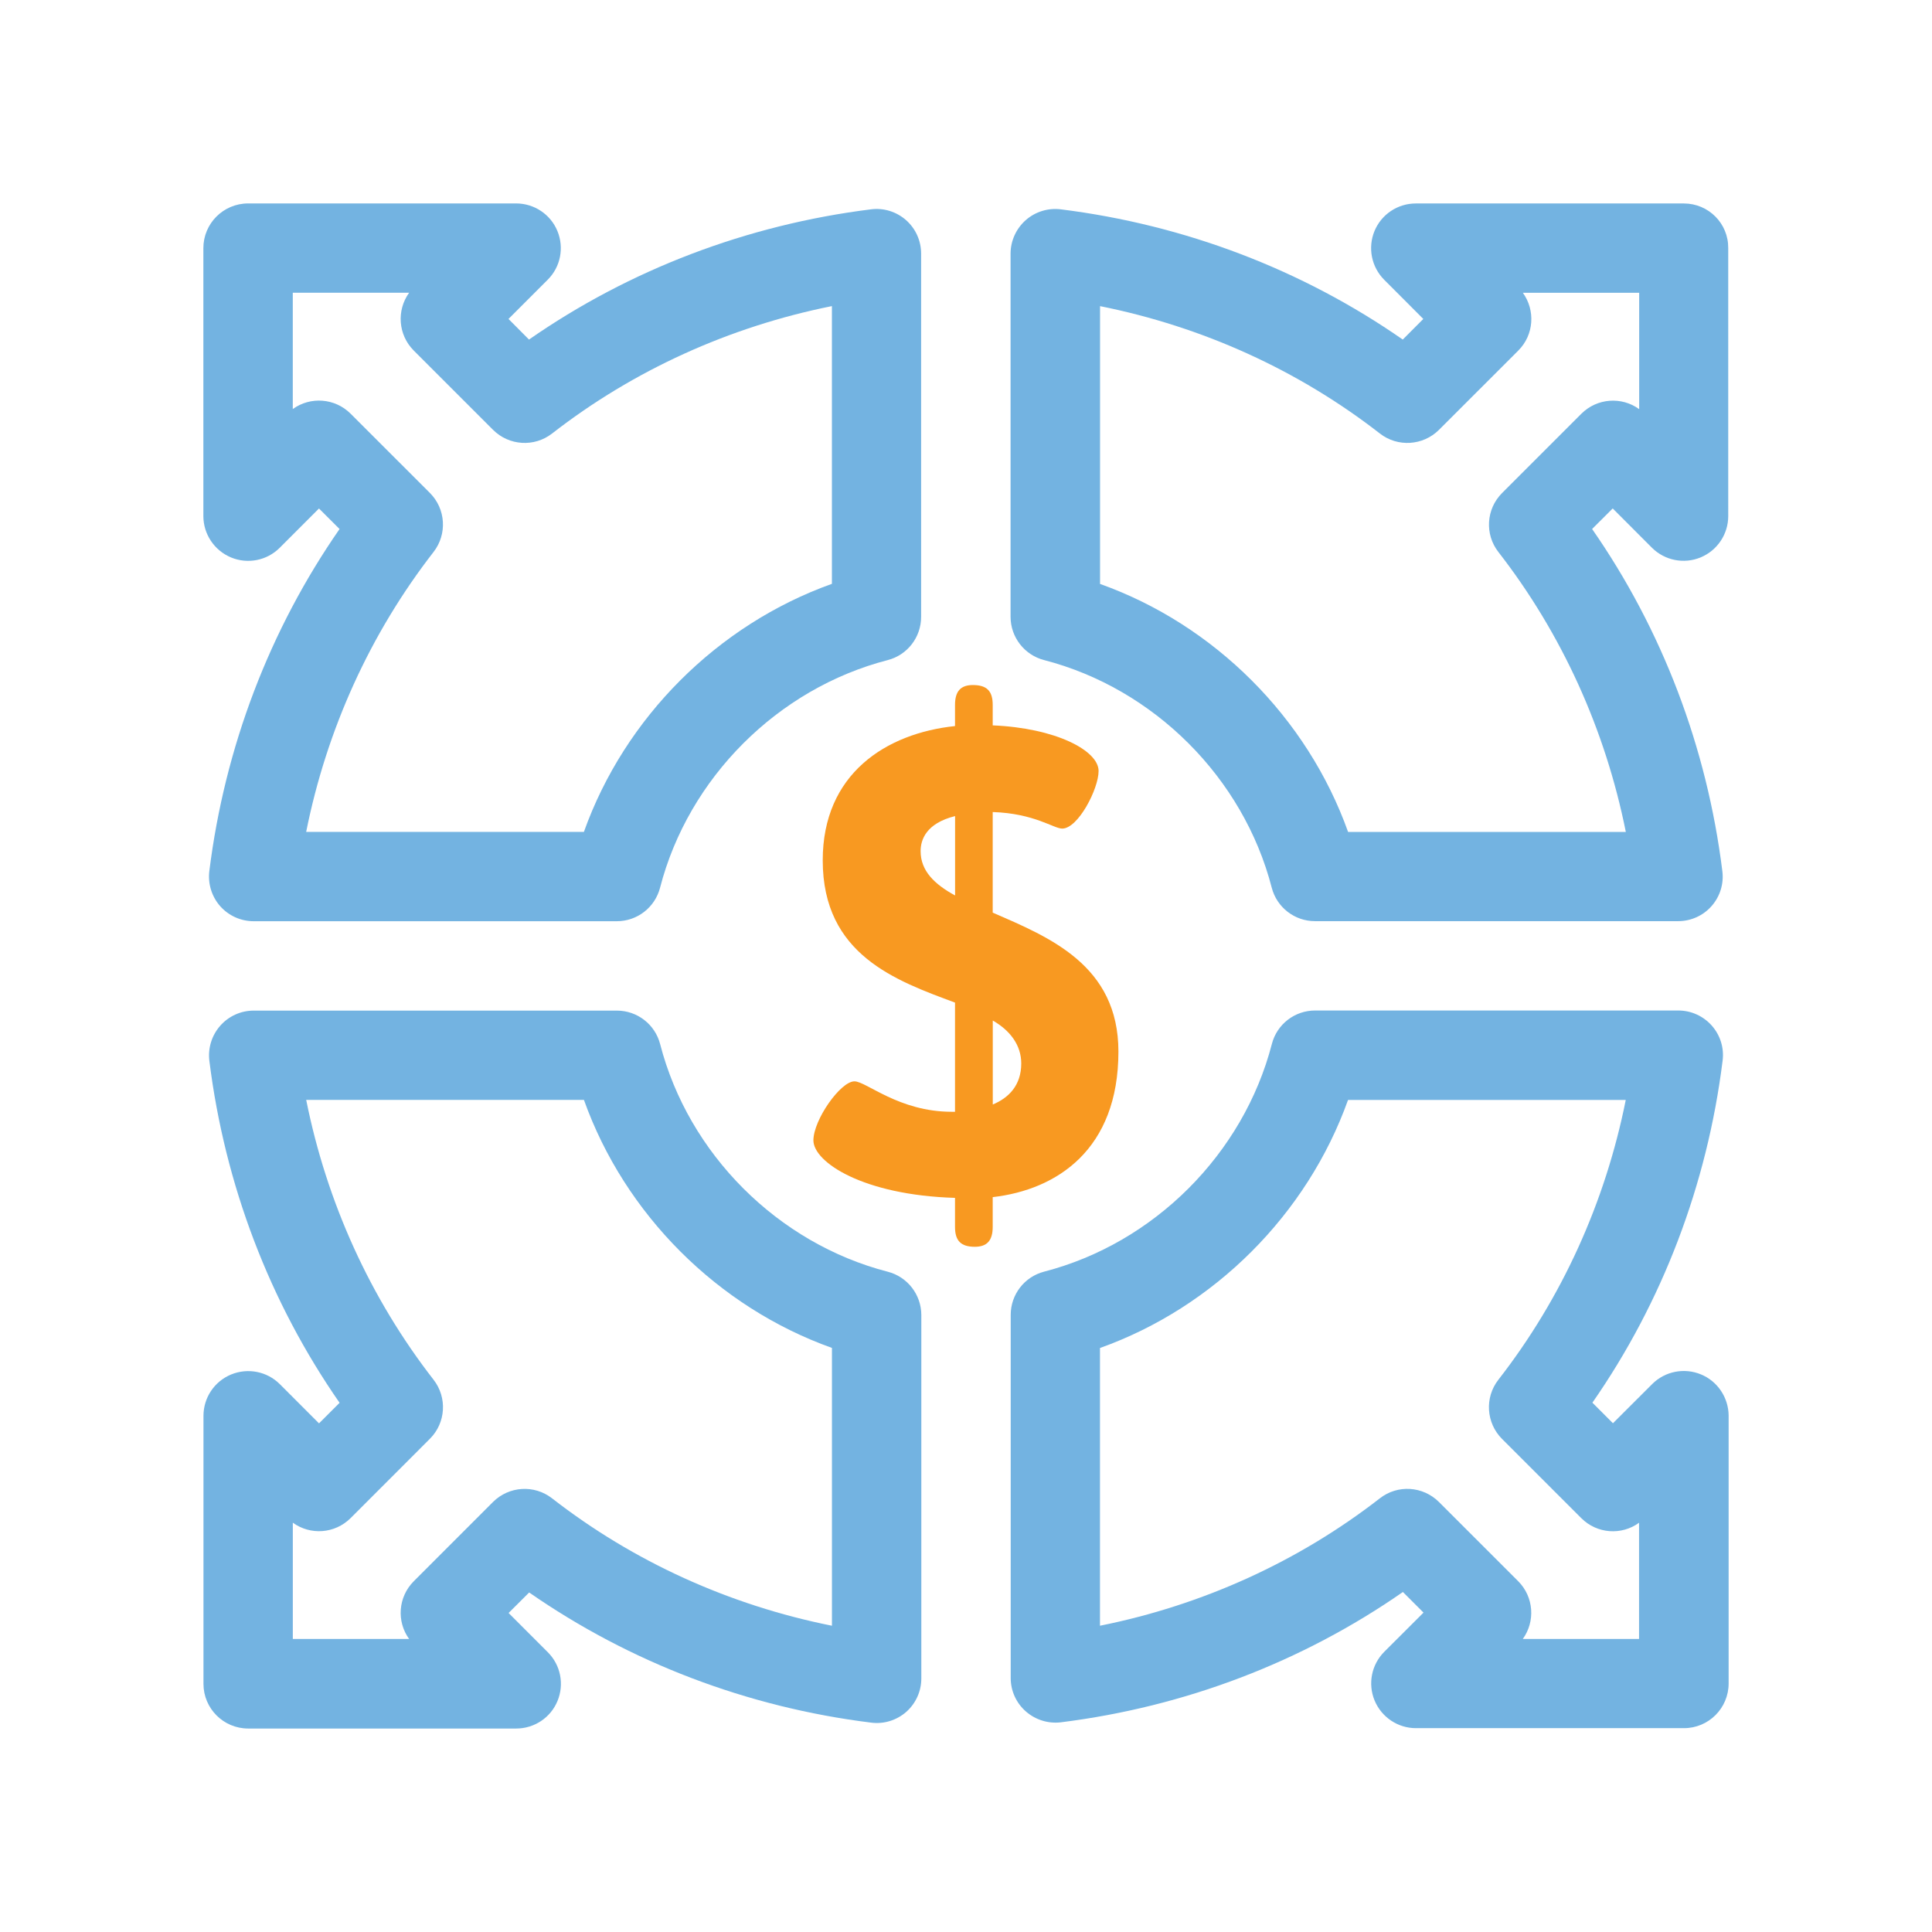 <?xml version="1.0" encoding="utf-8"?>
<!-- Generator: Adobe Illustrator 16.0.0, SVG Export Plug-In . SVG Version: 6.00 Build 0)  -->
<!DOCTYPE svg PUBLIC "-//W3C//DTD SVG 1.1//EN" "http://www.w3.org/Graphics/SVG/1.1/DTD/svg11.dtd">
<svg version="1.1" id="Layer_1" xmlns="http://www.w3.org/2000/svg" xmlns:xlink="http://www.w3.org/1999/xlink" x="0px" y="0px"
	 width="57px" height="57px" viewBox="0 0 57 57" enable-background="new 0 0 57 57" xml:space="preserve">
<rect x="-4" y="-4" fill="#FFFFFF" width="65" height="65"/>
<g id="Layer_2">
	<g>
		<g>
			<g>
				<g>
					<path fill="#73B3E1" d="M6.818,16.447c0.492,0.204,1.059,0.091,1.436-0.287l1.157-1.158l0.607,0.606
						c-2.063,2.97-3.386,6.434-3.842,10.09c-0.046,0.375,0.07,0.752,0.319,1.036c0.251,0.283,0.61,0.445,0.988,0.445h10.715
						c0.601,0,1.125-0.406,1.276-0.989c0.837-3.242,3.474-5.877,6.716-6.715c0.583-0.15,0.986-0.676,0.986-1.277V7.483
						c0-0.379-0.161-0.738-0.444-0.988c-0.284-0.25-0.66-0.368-1.036-0.319c-3.656,0.456-7.121,1.778-10.089,3.842L15.002,9.41
						l1.158-1.158c0.378-0.377,0.489-0.943,0.285-1.437c-0.203-0.492-0.684-0.813-1.218-0.813H7.319C6.591,6.003,6,6.592,6,7.321
						v7.908C6.002,15.761,6.324,16.242,6.818,16.447z M8.639,8.637h3.431c-0.373,0.517-0.327,1.242,0.138,1.706l2.338,2.338
						c0.47,0.47,1.216,0.518,1.741,0.11c2.402-1.868,5.231-3.153,8.257-3.76v8.194c-3.372,1.205-6.113,3.944-7.317,7.318H9.033
						c0.606-3.026,1.891-5.855,3.758-8.258c0.408-0.525,0.362-1.271-0.108-1.742l-2.339-2.338c-0.465-0.464-1.189-0.511-1.706-0.137
						V8.637L8.639,8.637z"/>
					<path fill="#73B3E1" d="M49.679,6.003H41.77c-0.533,0-1.013,0.319-1.218,0.813c-0.203,0.494-0.09,1.059,0.284,1.436
						l1.156,1.158l-0.606,0.608c-2.966-2.063-6.433-3.386-10.088-3.842c-0.378-0.047-0.753,0.07-1.036,0.319
						c-0.283,0.251-0.447,0.611-0.447,0.988v10.714c0,0.601,0.407,1.126,0.988,1.277c3.243,0.838,5.88,3.473,6.717,6.715
						c0.15,0.582,0.676,0.988,1.275,0.988h10.716c0.379,0,0.736-0.162,0.985-0.444c0.251-0.285,0.367-0.661,0.318-1.036
						c-0.455-3.658-1.777-7.121-3.842-10.09l0.608-0.606l1.156,1.158c0.378,0.377,0.946,0.49,1.438,0.286
						c0.492-0.205,0.814-0.685,0.814-1.218V7.32C50.995,6.592,50.406,6.003,49.679,6.003z M48.359,12.07
						c-0.514-0.374-1.24-0.327-1.704,0.137l-2.339,2.339c-0.47,0.47-0.518,1.216-0.108,1.741c1.867,2.402,3.153,5.232,3.759,8.258
						h-8.194c-1.205-3.374-3.944-6.114-7.318-7.317V9.032c3.026,0.606,5.855,1.89,8.257,3.759c0.524,0.408,1.272,0.36,1.743-0.11
						l2.339-2.338c0.465-0.464,0.508-1.188,0.135-1.705h3.432V12.07z"/>
					<path fill="#73B3E1" d="M50.183,40.549c-0.492-0.204-1.061-0.092-1.437,0.284l-1.159,1.157l-0.606-0.607
						c2.064-2.967,3.386-6.434,3.841-10.088c0.049-0.376-0.068-0.752-0.318-1.035c-0.251-0.284-0.61-0.447-0.987-0.447H38.799
						c-0.6,0-1.125,0.405-1.275,0.987c-0.839,3.242-3.475,5.878-6.717,6.717c-0.582,0.15-0.988,0.675-0.988,1.275v10.716
						c0,0.378,0.162,0.735,0.447,0.985c0.285,0.249,0.66,0.366,1.036,0.32c3.657-0.457,7.121-1.78,10.088-3.844l0.608,0.608
						l-1.159,1.157c-0.376,0.378-0.488,0.944-0.284,1.437c0.205,0.492,0.685,0.815,1.22,0.815h7.907c0.729,0,1.318-0.591,1.318-1.32
						v-7.903C50.995,41.233,50.675,40.751,50.183,40.549z M48.359,48.355h-3.432c0.373-0.515,0.328-1.238-0.135-1.704l-2.34-2.339
						c-0.472-0.469-1.218-0.517-1.742-0.107c-2.401,1.866-5.231,3.152-8.257,3.759V39.77c3.374-1.203,6.113-3.946,7.318-7.318h8.194
						c-0.605,3.026-1.889,5.855-3.76,8.257c-0.408,0.525-0.36,1.272,0.109,1.743l2.339,2.338c0.464,0.465,1.19,0.512,1.704,0.136
						V48.355L48.359,48.355z"/>
					<path fill="#73B3E1" d="M26.192,37.52c-3.242-0.837-5.879-3.473-6.716-6.716c-0.15-0.581-0.675-0.988-1.276-0.988H7.485
						c-0.379,0-0.738,0.163-0.988,0.447c-0.25,0.285-0.366,0.659-0.32,1.036c0.456,3.658,1.779,7.121,3.842,10.088l-0.607,0.607
						l-1.157-1.158c-0.377-0.376-0.944-0.487-1.437-0.284c-0.493,0.204-0.815,0.684-0.815,1.22v7.907
						c0,0.728,0.591,1.318,1.319,1.318h7.908c0.534,0,1.015-0.32,1.218-0.813c0.204-0.492,0.093-1.06-0.285-1.437l-1.158-1.159
						l0.607-0.605c2.968,2.062,6.433,3.387,10.089,3.84c0.376,0.049,0.752-0.068,1.036-0.317c0.284-0.251,0.445-0.611,0.445-0.987
						V38.795C27.18,38.196,26.774,37.67,26.192,37.52z M24.544,47.964c-3.025-0.606-5.854-1.889-8.257-3.759
						c-0.525-0.409-1.271-0.361-1.741,0.107l-2.338,2.339c-0.465,0.466-0.511,1.189-0.138,1.704H8.639v-3.431
						c0.516,0.376,1.241,0.329,1.706-0.136l2.339-2.34c0.47-0.469,0.516-1.216,0.108-1.741c-1.867-2.401-3.152-5.231-3.758-8.256
						h8.194c1.204,3.373,3.945,6.114,7.317,7.317V47.964z"/>
				</g>
			</g>
		</g>
		<g>
			<path fill="#F89921" d="M25.208,31.903c0.352,0,1.309,0.898,2.871,0.898h0.097v-3.221c-1.737-0.646-3.903-1.406-3.903-4.197
				c0-2.558,1.873-3.748,3.903-3.962v-0.625c0-0.41,0.175-0.585,0.527-0.585c0.41,0,0.585,0.175,0.585,0.585v0.605
				c1.855,0.077,3.124,0.741,3.124,1.346c0,0.527-0.604,1.699-1.073,1.699c-0.254,0-0.821-0.449-2.051-0.488v2.967
				c1.658,0.723,3.709,1.543,3.709,4.1c0,2.889-1.814,4.078-3.709,4.294v0.88c0,0.409-0.176,0.585-0.527,0.585
				c-0.41,0-0.585-0.176-0.585-0.585v-0.858c-2.714-0.081-4.178-1.054-4.178-1.698C24,33.036,24.799,31.903,25.208,31.903z
				 M28.178,24.077c-0.86,0.215-1.017,0.702-1.017,1.034c0,0.584,0.41,0.977,1.017,1.308V24.077z M30.13,31.376
				c0-0.546-0.333-0.976-0.84-1.267v2.477C29.759,32.392,30.13,32.021,30.13,31.376z"/>
		</g>
	</g>
</g>
</svg>
